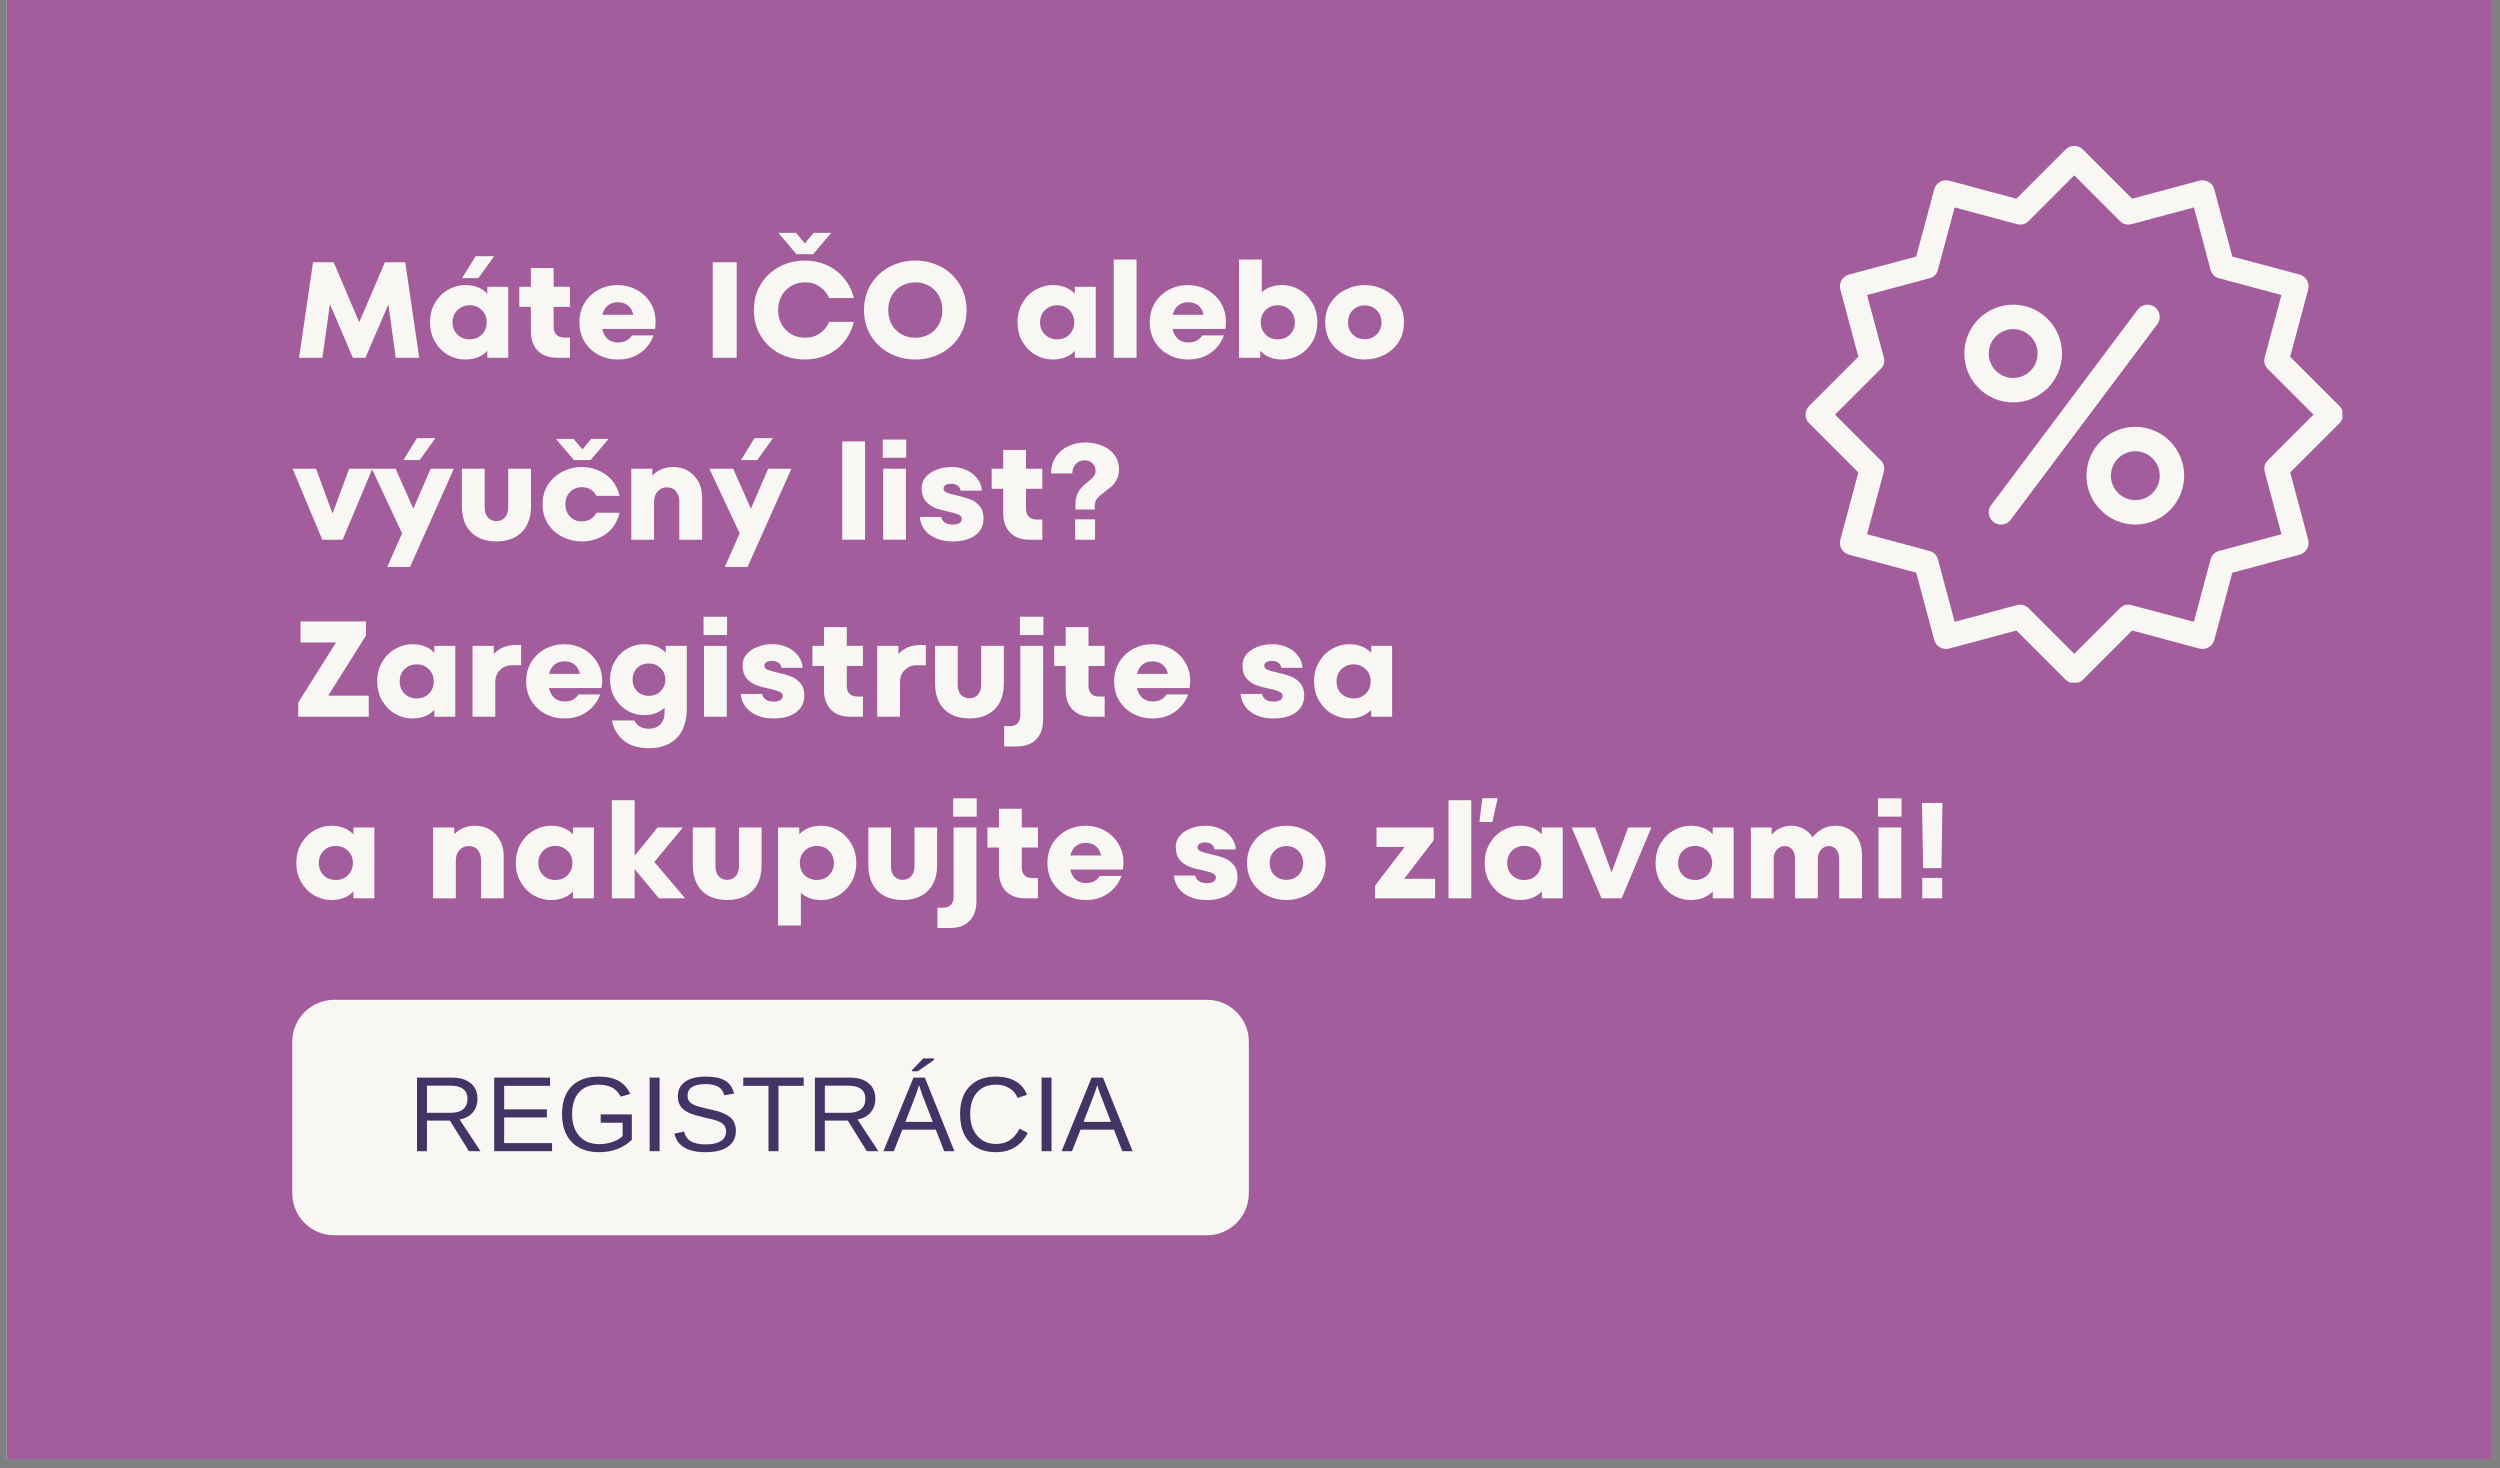 <svg xmlns="http://www.w3.org/2000/svg" xmlns:xlink="http://www.w3.org/1999/xlink" width="361" zoomAndPan="magnify" viewBox="0 0 270.75 159" height="212" preserveAspectRatio="xMidYMid meet" version="1.0"><rect x="0" y="0" width="270.75" height="159" fill="#808080" stroke="none"/><defs><g/><clipPath id="906a7e7a62"><path d="M 0.723 0 L 269.781 0 L 269.781 158.008 L 0.723 158.008 Z M 0.723 0 " clip-rule="nonzero"/></clipPath><clipPath id="c13e475165"><path d="M 31.652 108.277 L 135.27 108.277 L 135.27 133.781 L 31.652 133.781 Z M 31.652 108.277 " clip-rule="nonzero"/></clipPath><clipPath id="d5035a51e9"><path d="M 36.203 108.277 L 130.703 108.277 C 133.215 108.277 135.25 110.312 135.25 112.824 L 135.25 129.234 C 135.25 131.746 133.215 133.781 130.703 133.781 L 36.203 133.781 C 33.691 133.781 31.652 131.746 31.652 129.234 L 31.652 112.824 C 31.652 110.312 33.691 108.277 36.203 108.277 Z M 36.203 108.277 " clip-rule="nonzero"/></clipPath><clipPath id="f323f7557c"><path d="M 195.539 15.801 L 253.676 15.801 L 253.676 73.934 L 195.539 73.934 Z M 195.539 15.801 " clip-rule="nonzero"/></clipPath></defs><g clip-path="url(#906a7e7a62)"><path fill="#ffffff" d="M 0.723 0 L 269.781 0 L 269.781 158.008 L 0.723 158.008 Z M 0.723 0 " fill-opacity="1" fill-rule="nonzero"/><path fill="#a35c9c" d="M 0.723 0 L 269.781 0 L 269.781 158.008 L 0.723 158.008 Z M 0.723 0 " fill-opacity="1" fill-rule="nonzero"/></g><g clip-path="url(#c13e475165)"><g clip-path="url(#d5035a51e9)"><path fill="#f8f7f3" d="M 31.652 108.277 L 135.27 108.277 L 135.27 133.781 L 31.652 133.781 Z M 31.652 108.277 " fill-opacity="1" fill-rule="nonzero"/></g></g><g fill="#423566" fill-opacity="1"><g transform="translate(44.208, 124.673)"><g><path d="M 6.578 0 L 4.516 -3.312 L 2.031 -3.312 L 2.031 0 L 0.953 0 L 0.953 -7.969 L 4.703 -7.969 C 5.598 -7.969 6.285 -7.766 6.766 -7.359 C 7.254 -6.961 7.5 -6.406 7.5 -5.688 C 7.5 -5.094 7.328 -4.594 6.984 -4.188 C 6.641 -3.789 6.164 -3.539 5.562 -3.438 L 7.828 0 Z M 6.422 -5.672 C 6.422 -6.141 6.266 -6.492 5.953 -6.734 C 5.641 -6.973 5.188 -7.094 4.594 -7.094 L 2.031 -7.094 L 2.031 -4.156 L 4.641 -4.156 C 5.203 -4.156 5.641 -4.285 5.953 -4.547 C 6.266 -4.816 6.422 -5.191 6.422 -5.672 Z M 6.422 -5.672 "/></g></g></g><g fill="#423566" fill-opacity="1"><g transform="translate(52.568, 124.673)"><g><path d="M 0.953 0 L 0.953 -7.969 L 7 -7.969 L 7 -7.078 L 2.031 -7.078 L 2.031 -4.531 L 6.656 -4.531 L 6.656 -3.656 L 2.031 -3.656 L 2.031 -0.875 L 7.219 -0.875 L 7.219 0 Z M 0.953 0 "/></g></g></g><g fill="#423566" fill-opacity="1"><g transform="translate(60.288, 124.673)"><g><path d="M 0.578 -4.016 C 0.578 -5.305 0.922 -6.305 1.609 -7.016 C 2.305 -7.723 3.285 -8.078 4.547 -8.078 C 5.43 -8.078 6.145 -7.926 6.688 -7.625 C 7.238 -7.332 7.664 -6.859 7.969 -6.203 L 6.938 -5.906 C 6.707 -6.352 6.395 -6.68 6 -6.891 C 5.602 -7.098 5.109 -7.203 4.516 -7.203 C 3.598 -7.203 2.895 -6.922 2.406 -6.359 C 1.914 -5.805 1.672 -5.023 1.672 -4.016 C 1.672 -3.016 1.93 -2.223 2.453 -1.641 C 2.973 -1.055 3.688 -0.766 4.594 -0.766 C 5.113 -0.766 5.598 -0.844 6.047 -1 C 6.504 -1.156 6.867 -1.367 7.141 -1.641 L 7.141 -3.078 L 4.766 -3.078 L 4.766 -3.984 L 8.141 -3.984 L 8.141 -1.234 C 7.711 -0.805 7.191 -0.473 6.578 -0.234 C 5.973 -0.004 5.312 0.109 4.594 0.109 C 3.758 0.109 3.039 -0.051 2.438 -0.375 C 1.832 -0.707 1.367 -1.188 1.047 -1.812 C 0.734 -2.438 0.578 -3.172 0.578 -4.016 Z M 0.578 -4.016 "/></g></g></g><g fill="#423566" fill-opacity="1"><g transform="translate(69.292, 124.673)"><g><path d="M 1.062 0 L 1.062 -7.969 L 2.141 -7.969 L 2.141 0 Z M 1.062 0 "/></g></g></g><g fill="#423566" fill-opacity="1"><g transform="translate(72.508, 124.673)"><g><path d="M 7.188 -2.203 C 7.188 -1.461 6.898 -0.891 6.328 -0.484 C 5.754 -0.086 4.945 0.109 3.906 0.109 C 1.957 0.109 0.832 -0.562 0.531 -1.906 L 1.578 -2.125 C 1.691 -1.645 1.941 -1.289 2.328 -1.062 C 2.723 -0.844 3.258 -0.734 3.938 -0.734 C 4.633 -0.734 5.172 -0.852 5.547 -1.094 C 5.93 -1.332 6.125 -1.68 6.125 -2.141 C 6.125 -2.398 6.062 -2.609 5.938 -2.766 C 5.82 -2.93 5.656 -3.066 5.438 -3.172 C 5.227 -3.273 4.973 -3.363 4.672 -3.438 C 4.379 -3.508 4.051 -3.586 3.688 -3.672 C 3.051 -3.816 2.57 -3.957 2.25 -4.094 C 1.926 -4.227 1.672 -4.379 1.484 -4.547 C 1.297 -4.723 1.148 -4.926 1.047 -5.156 C 0.953 -5.383 0.906 -5.648 0.906 -5.953 C 0.906 -6.629 1.164 -7.148 1.688 -7.516 C 2.207 -7.891 2.953 -8.078 3.922 -8.078 C 4.828 -8.078 5.52 -7.938 6 -7.656 C 6.477 -7.383 6.812 -6.914 7 -6.25 L 5.938 -6.062 C 5.82 -6.488 5.598 -6.797 5.266 -6.984 C 4.941 -7.172 4.488 -7.266 3.906 -7.266 C 3.27 -7.266 2.785 -7.16 2.453 -6.953 C 2.117 -6.742 1.953 -6.43 1.953 -6.016 C 1.953 -5.766 2.016 -5.555 2.141 -5.391 C 2.273 -5.234 2.461 -5.098 2.703 -4.984 C 2.953 -4.879 3.441 -4.742 4.172 -4.578 C 4.422 -4.523 4.664 -4.469 4.906 -4.406 C 5.145 -4.352 5.375 -4.285 5.594 -4.203 C 5.82 -4.117 6.031 -4.02 6.219 -3.906 C 6.414 -3.801 6.586 -3.672 6.734 -3.516 C 6.879 -3.359 6.988 -3.172 7.062 -2.953 C 7.145 -2.742 7.188 -2.492 7.188 -2.203 Z M 7.188 -2.203 "/></g></g></g><g fill="#423566" fill-opacity="1"><g transform="translate(80.229, 124.673)"><g><path d="M 4.078 -7.078 L 4.078 0 L 3 0 L 3 -7.078 L 0.266 -7.078 L 0.266 -7.969 L 6.812 -7.969 L 6.812 -7.078 Z M 4.078 -7.078 "/></g></g></g><g fill="#423566" fill-opacity="1"><g transform="translate(87.3, 124.673)"><g><path d="M 6.578 0 L 4.516 -3.312 L 2.031 -3.312 L 2.031 0 L 0.953 0 L 0.953 -7.969 L 4.703 -7.969 C 5.598 -7.969 6.285 -7.766 6.766 -7.359 C 7.254 -6.961 7.5 -6.406 7.5 -5.688 C 7.5 -5.094 7.328 -4.594 6.984 -4.188 C 6.641 -3.789 6.164 -3.539 5.562 -3.438 L 7.828 0 Z M 6.422 -5.672 C 6.422 -6.141 6.266 -6.492 5.953 -6.734 C 5.641 -6.973 5.188 -7.094 4.594 -7.094 L 2.031 -7.094 L 2.031 -4.156 L 4.641 -4.156 C 5.203 -4.156 5.641 -4.285 5.953 -4.547 C 6.266 -4.816 6.422 -5.191 6.422 -5.672 Z M 6.422 -5.672 "/></g></g></g><g fill="#423566" fill-opacity="1"><g transform="translate(95.66, 124.673)"><g><path d="M 6.594 0 L 5.688 -2.328 L 2.062 -2.328 L 1.141 0 L 0.016 0 L 3.266 -7.969 L 4.5 -7.969 L 7.703 0 Z M 3.875 -7.156 L 3.828 -7 C 3.734 -6.688 3.594 -6.285 3.406 -5.797 L 2.391 -3.172 L 5.359 -3.172 L 4.344 -5.797 C 4.238 -6.055 4.133 -6.352 4.031 -6.688 Z M 3.094 -8.656 L 3.094 -8.766 L 4.328 -10.047 L 5.484 -10.047 L 5.484 -9.875 L 3.734 -8.656 Z M 3.094 -8.656 "/></g></g></g><g fill="#423566" fill-opacity="1"><g transform="translate(103.381, 124.673)"><g><path d="M 4.484 -7.203 C 3.598 -7.203 2.91 -6.914 2.422 -6.344 C 1.93 -5.781 1.688 -5.004 1.688 -4.016 C 1.688 -3.047 1.941 -2.266 2.453 -1.672 C 2.961 -1.078 3.648 -0.781 4.516 -0.781 C 5.641 -0.781 6.477 -1.332 7.031 -2.438 L 7.922 -1.984 C 7.586 -1.305 7.125 -0.785 6.531 -0.422 C 5.938 -0.066 5.25 0.109 4.469 0.109 C 3.664 0.109 2.973 -0.055 2.391 -0.391 C 1.805 -0.723 1.359 -1.195 1.047 -1.812 C 0.742 -2.438 0.594 -3.172 0.594 -4.016 C 0.594 -5.285 0.93 -6.281 1.609 -7 C 2.297 -7.719 3.25 -8.078 4.469 -8.078 C 5.312 -8.078 6.02 -7.91 6.594 -7.578 C 7.164 -7.254 7.582 -6.766 7.844 -6.109 L 6.828 -5.766 C 6.641 -6.234 6.336 -6.586 5.922 -6.828 C 5.516 -7.078 5.035 -7.203 4.484 -7.203 Z M 4.484 -7.203 "/></g></g></g><g fill="#423566" fill-opacity="1"><g transform="translate(111.74, 124.673)"><g><path d="M 1.062 0 L 1.062 -7.969 L 2.141 -7.969 L 2.141 0 Z M 1.062 0 "/></g></g></g><g fill="#423566" fill-opacity="1"><g transform="translate(114.956, 124.673)"><g><path d="M 6.594 0 L 5.688 -2.328 L 2.062 -2.328 L 1.141 0 L 0.016 0 L 3.266 -7.969 L 4.5 -7.969 L 7.703 0 Z M 3.875 -7.156 L 3.828 -7 C 3.734 -6.688 3.594 -6.285 3.406 -5.797 L 2.391 -3.172 L 5.359 -3.172 L 4.344 -5.797 C 4.238 -6.055 4.133 -6.352 4.031 -6.688 Z M 3.875 -7.156 "/></g></g></g><g clip-path="url(#f323f7557c)"><path fill="#f8f7f3" d="M 224.641 74.004 C 224.277 74.004 223.965 73.875 223.707 73.617 L 218.375 68.285 L 211.094 70.238 C 210.926 70.285 210.754 70.293 210.578 70.273 C 210.406 70.25 210.242 70.195 210.09 70.105 C 209.938 70.02 209.809 69.906 209.703 69.766 C 209.598 69.625 209.52 69.473 209.477 69.301 L 207.523 62.02 L 200.242 60.07 C 200.074 60.023 199.918 59.949 199.781 59.84 C 199.641 59.734 199.527 59.605 199.438 59.453 C 199.352 59.301 199.297 59.141 199.273 58.965 C 199.25 58.793 199.262 58.621 199.309 58.449 L 201.258 51.168 L 195.926 45.836 C 195.805 45.715 195.707 45.57 195.641 45.41 C 195.574 45.246 195.539 45.078 195.539 44.902 C 195.539 44.727 195.574 44.559 195.641 44.395 C 195.707 44.234 195.805 44.09 195.926 43.969 L 201.258 38.637 L 199.309 31.355 C 199.262 31.188 199.25 31.016 199.273 30.84 C 199.297 30.668 199.352 30.504 199.438 30.352 C 199.527 30.199 199.641 30.07 199.781 29.965 C 199.918 29.855 200.074 29.781 200.242 29.734 L 207.523 27.785 L 209.477 20.504 C 209.52 20.332 209.598 20.18 209.703 20.039 C 209.809 19.898 209.938 19.785 210.09 19.699 C 210.242 19.613 210.406 19.555 210.578 19.535 C 210.754 19.512 210.926 19.523 211.094 19.566 L 218.375 21.52 L 223.707 16.188 C 223.832 16.062 223.973 15.969 224.137 15.902 C 224.297 15.832 224.469 15.801 224.641 15.801 C 224.816 15.801 224.988 15.832 225.148 15.902 C 225.312 15.969 225.453 16.062 225.578 16.188 L 230.91 21.52 L 238.191 19.566 C 238.359 19.523 238.531 19.512 238.707 19.535 C 238.879 19.555 239.043 19.613 239.195 19.699 C 239.348 19.785 239.477 19.902 239.582 20.039 C 239.688 20.18 239.766 20.332 239.809 20.504 L 241.762 27.785 L 249.043 29.734 C 249.211 29.781 249.367 29.855 249.504 29.965 C 249.645 30.07 249.758 30.199 249.844 30.352 C 249.934 30.504 249.988 30.668 250.012 30.84 C 250.035 31.016 250.023 31.188 249.977 31.355 L 248.027 38.637 L 253.359 43.969 C 253.48 44.09 253.578 44.234 253.645 44.398 C 253.711 44.559 253.746 44.727 253.746 44.902 C 253.746 45.078 253.711 45.246 253.645 45.41 C 253.578 45.57 253.48 45.715 253.359 45.84 L 248.027 51.168 L 249.977 58.449 C 250.023 58.621 250.035 58.793 250.012 58.965 C 249.988 59.141 249.934 59.301 249.844 59.453 C 249.758 59.605 249.645 59.734 249.504 59.844 C 249.367 59.949 249.211 60.023 249.043 60.07 L 241.762 62.023 L 239.809 69.305 C 239.766 69.473 239.688 69.629 239.582 69.766 C 239.477 69.906 239.348 70.02 239.195 70.105 C 239.043 70.195 238.879 70.25 238.703 70.273 C 238.531 70.297 238.359 70.285 238.191 70.238 L 230.91 68.285 L 225.578 73.617 C 225.32 73.875 225.008 74.004 224.641 74.004 Z M 218.773 65.488 C 219.137 65.488 219.449 65.617 219.707 65.875 L 224.641 70.812 L 229.578 65.875 C 229.938 65.516 230.363 65.402 230.855 65.535 L 237.598 67.34 L 239.402 60.598 C 239.535 60.105 239.848 59.797 240.34 59.664 L 247.078 57.855 L 245.273 51.117 C 245.141 50.625 245.254 50.199 245.617 49.84 L 250.551 44.902 L 245.617 39.969 C 245.254 39.609 245.141 39.18 245.273 38.691 L 247.078 31.949 L 240.34 30.141 C 239.848 30.012 239.535 29.699 239.402 29.207 L 237.598 22.465 L 230.855 24.273 C 230.363 24.402 229.938 24.289 229.578 23.93 L 224.641 18.992 L 219.707 23.93 C 219.348 24.289 218.922 24.402 218.43 24.273 L 211.688 22.465 L 209.883 29.207 C 209.75 29.699 209.438 30.012 208.945 30.141 L 202.203 31.949 L 204.012 38.691 C 204.145 39.18 204.031 39.609 203.668 39.969 L 198.734 44.902 L 203.668 49.84 C 204.031 50.199 204.145 50.625 204.012 51.117 L 202.203 57.855 L 208.945 59.664 C 209.438 59.797 209.75 60.105 209.883 60.598 L 211.688 67.34 L 218.43 65.535 C 218.543 65.504 218.656 65.488 218.773 65.488 Z M 218.773 65.488 " fill-opacity="1" fill-rule="nonzero"/></g><path fill="#f8f7f3" d="M 218.027 43.578 C 217.68 43.578 217.336 43.547 216.996 43.477 C 216.656 43.41 216.324 43.309 216.004 43.176 C 215.684 43.043 215.379 42.883 215.09 42.688 C 214.801 42.496 214.531 42.277 214.285 42.031 C 214.039 41.785 213.82 41.516 213.629 41.227 C 213.434 40.938 213.273 40.633 213.141 40.312 C 213.008 39.992 212.906 39.66 212.84 39.32 C 212.77 38.98 212.738 38.637 212.738 38.289 C 212.738 37.941 212.77 37.598 212.84 37.258 C 212.906 36.914 213.008 36.586 213.141 36.266 C 213.273 35.941 213.434 35.637 213.629 35.348 C 213.82 35.059 214.039 34.793 214.285 34.547 C 214.531 34.301 214.801 34.082 215.09 33.891 C 215.379 33.695 215.684 33.531 216.004 33.398 C 216.324 33.266 216.656 33.168 216.996 33.098 C 217.336 33.031 217.68 32.996 218.027 32.996 C 218.375 32.996 218.719 33.031 219.059 33.098 C 219.402 33.168 219.73 33.266 220.055 33.398 C 220.375 33.531 220.68 33.695 220.969 33.891 C 221.258 34.082 221.523 34.301 221.77 34.547 C 222.016 34.793 222.234 35.059 222.426 35.348 C 222.621 35.637 222.785 35.941 222.918 36.266 C 223.051 36.586 223.148 36.914 223.219 37.258 C 223.285 37.598 223.32 37.941 223.32 38.289 C 223.32 38.637 223.285 38.98 223.215 39.32 C 223.148 39.66 223.047 39.992 222.914 40.312 C 222.781 40.633 222.617 40.938 222.426 41.227 C 222.234 41.516 222.012 41.781 221.77 42.027 C 221.523 42.273 221.254 42.492 220.965 42.688 C 220.676 42.879 220.371 43.043 220.051 43.176 C 219.73 43.309 219.402 43.41 219.059 43.477 C 218.719 43.547 218.375 43.578 218.027 43.578 Z M 218.027 35.645 C 217.676 35.645 217.34 35.711 217.016 35.844 C 216.691 35.98 216.406 36.168 216.156 36.418 C 215.91 36.664 215.719 36.953 215.582 37.277 C 215.449 37.602 215.383 37.938 215.383 38.289 C 215.383 38.641 215.449 38.977 215.582 39.301 C 215.719 39.625 215.91 39.91 216.156 40.16 C 216.406 40.406 216.691 40.598 217.016 40.734 C 217.34 40.867 217.676 40.934 218.027 40.934 C 218.379 40.934 218.715 40.867 219.039 40.734 C 219.363 40.598 219.652 40.406 219.898 40.16 C 220.148 39.91 220.34 39.625 220.473 39.301 C 220.605 38.977 220.672 38.641 220.672 38.289 C 220.672 37.938 220.605 37.602 220.473 37.277 C 220.336 36.953 220.145 36.668 219.898 36.418 C 219.648 36.172 219.363 35.98 219.039 35.844 C 218.715 35.711 218.379 35.645 218.027 35.645 Z M 218.027 35.645 " fill-opacity="1" fill-rule="nonzero"/><path fill="#f8f7f3" d="M 231.258 56.809 C 230.91 56.809 230.566 56.773 230.223 56.707 C 229.883 56.641 229.551 56.539 229.23 56.406 C 228.91 56.273 228.605 56.109 228.316 55.918 C 228.027 55.723 227.762 55.504 227.516 55.258 C 227.27 55.012 227.051 54.746 226.855 54.457 C 226.664 54.168 226.5 53.863 226.367 53.543 C 226.234 53.223 226.133 52.891 226.066 52.551 C 226 52.207 225.965 51.863 225.965 51.516 C 225.965 51.168 226 50.824 226.066 50.484 C 226.133 50.145 226.234 49.812 226.367 49.492 C 226.5 49.172 226.664 48.867 226.855 48.578 C 227.051 48.289 227.27 48.02 227.516 47.773 C 227.762 47.531 228.027 47.309 228.316 47.117 C 228.605 46.926 228.91 46.762 229.23 46.629 C 229.551 46.496 229.883 46.395 230.223 46.328 C 230.566 46.258 230.91 46.227 231.258 46.227 C 231.605 46.227 231.949 46.258 232.289 46.328 C 232.629 46.395 232.961 46.496 233.281 46.629 C 233.602 46.762 233.906 46.926 234.195 47.117 C 234.484 47.309 234.754 47.531 234.996 47.773 C 235.242 48.02 235.461 48.289 235.656 48.578 C 235.848 48.867 236.012 49.172 236.145 49.492 C 236.277 49.812 236.379 50.145 236.445 50.484 C 236.516 50.824 236.547 51.168 236.547 51.516 C 236.547 51.863 236.512 52.207 236.445 52.547 C 236.375 52.891 236.277 53.219 236.145 53.539 C 236.012 53.863 235.848 54.168 235.652 54.457 C 235.461 54.742 235.242 55.012 234.996 55.258 C 234.75 55.504 234.484 55.723 234.195 55.914 C 233.906 56.109 233.602 56.27 233.281 56.402 C 232.961 56.535 232.629 56.637 232.289 56.707 C 231.949 56.773 231.605 56.809 231.258 56.809 Z M 231.258 48.871 C 230.906 48.871 230.566 48.938 230.242 49.074 C 229.918 49.207 229.633 49.398 229.387 49.645 C 229.137 49.895 228.945 50.18 228.812 50.504 C 228.68 50.828 228.609 51.168 228.609 51.516 C 228.609 51.867 228.68 52.207 228.812 52.531 C 228.945 52.852 229.137 53.141 229.387 53.387 C 229.633 53.637 229.918 53.828 230.242 53.961 C 230.566 54.094 230.906 54.164 231.258 54.164 C 231.605 54.164 231.945 54.094 232.27 53.961 C 232.594 53.828 232.879 53.637 233.129 53.387 C 233.375 53.141 233.566 52.852 233.699 52.531 C 233.836 52.207 233.902 51.867 233.902 51.516 C 233.902 51.168 233.836 50.828 233.699 50.504 C 233.566 50.18 233.375 49.895 233.125 49.648 C 232.879 49.398 232.594 49.207 232.27 49.074 C 231.945 48.938 231.605 48.871 231.258 48.871 Z M 231.258 48.871 " fill-opacity="1" fill-rule="nonzero"/><path fill="#f8f7f3" d="M 216.703 56.809 C 216.453 56.809 216.223 56.742 216.008 56.609 C 215.797 56.477 215.633 56.301 215.523 56.078 C 215.41 55.852 215.367 55.617 215.387 55.367 C 215.41 55.117 215.496 54.891 215.648 54.691 L 231.52 33.527 C 231.625 33.387 231.754 33.273 231.906 33.184 C 232.055 33.094 232.219 33.035 232.391 33.012 C 232.566 32.988 232.738 32.996 232.906 33.039 C 233.078 33.082 233.23 33.156 233.371 33.262 C 233.512 33.367 233.629 33.496 233.715 33.648 C 233.805 33.797 233.863 33.961 233.887 34.133 C 233.914 34.309 233.902 34.48 233.859 34.648 C 233.816 34.82 233.742 34.973 233.637 35.113 L 217.762 56.277 C 217.5 56.633 217.145 56.809 216.703 56.809 Z M 216.703 56.809 " fill-opacity="1" fill-rule="nonzero"/><g fill="#f8f7f3" fill-opacity="1"><g transform="translate(31.654, 38.748)"><g><path d="M 12.234 -10.344 L 13.75 0 L 11.203 0 L 10.406 -5.781 L 7.922 0 L 6.562 0 L 4.078 -5.812 L 3.266 0 L 0.734 0 L 2.25 -10.344 L 4.484 -10.344 L 7.25 -3.844 L 10.031 -10.344 Z M 12.234 -10.344 "/></g></g></g><g fill="#f8f7f3" fill-opacity="1"><g transform="translate(46.135, 38.748)"><g><path d="M 6.641 -7.688 L 8.906 -7.688 L 8.906 0 L 6.641 0 L 6.641 -0.75 C 6.066 -0.125 5.266 0.188 4.234 0.188 C 3.598 0.188 2.988 0.023 2.406 -0.297 C 1.82 -0.629 1.348 -1.102 0.984 -1.719 C 0.617 -2.332 0.438 -3.039 0.438 -3.844 C 0.438 -4.645 0.617 -5.352 0.984 -5.969 C 1.348 -6.582 1.82 -7.051 2.406 -7.375 C 2.988 -7.707 3.598 -7.875 4.234 -7.875 C 5.254 -7.875 6.055 -7.562 6.641 -6.938 Z M 4.734 -2 C 5.266 -2 5.703 -2.172 6.047 -2.516 C 6.398 -2.867 6.578 -3.312 6.578 -3.844 C 6.578 -4.375 6.398 -4.812 6.047 -5.156 C 5.703 -5.508 5.266 -5.688 4.734 -5.688 C 4.203 -5.688 3.758 -5.508 3.406 -5.156 C 3.051 -4.812 2.875 -4.375 2.875 -3.844 C 2.875 -3.312 3.051 -2.867 3.406 -2.516 C 3.758 -2.172 4.203 -2 4.734 -2 Z M 5.672 -8.625 L 3.906 -8.625 L 5.375 -11 L 7.375 -11 Z M 5.672 -8.625 "/></g></g></g><g fill="#f8f7f3" fill-opacity="1"><g transform="translate(55.991, 38.748)"><g><path d="M 5.734 -5.516 L 3.969 -5.516 L 3.969 -3.359 C 3.969 -2.992 4.066 -2.707 4.266 -2.5 C 4.473 -2.289 4.758 -2.188 5.125 -2.188 L 5.734 -2.188 L 5.734 0 L 4.375 0 C 3.457 0 2.75 -0.254 2.25 -0.766 C 1.75 -1.273 1.5 -1.984 1.5 -2.891 L 1.5 -5.516 L 0.25 -5.516 L 0.25 -7.688 L 1.5 -7.688 L 1.5 -9.719 L 3.969 -9.719 L 3.969 -7.688 L 5.734 -7.688 Z M 5.734 -5.516 "/></g></g></g><g fill="#f8f7f3" fill-opacity="1"><g transform="translate(62.345, 38.748)"><g><path d="M 4.547 -7.875 C 5.273 -7.875 5.953 -7.707 6.578 -7.375 C 7.211 -7.039 7.719 -6.57 8.094 -5.969 C 8.469 -5.363 8.656 -4.676 8.656 -3.906 C 8.656 -3.676 8.633 -3.414 8.594 -3.125 L 2.875 -3.125 C 2.977 -2.656 3.176 -2.289 3.469 -2.031 C 3.77 -1.781 4.141 -1.656 4.578 -1.656 C 4.93 -1.656 5.227 -1.719 5.469 -1.844 C 5.719 -1.977 5.926 -2.172 6.094 -2.422 L 8.438 -2.422 C 8.156 -1.641 7.676 -1.008 7 -0.531 C 6.332 -0.051 5.516 0.188 4.547 0.188 C 3.805 0.188 3.117 0.02 2.484 -0.312 C 1.859 -0.645 1.352 -1.113 0.969 -1.719 C 0.594 -2.332 0.406 -3.039 0.406 -3.844 C 0.406 -4.645 0.594 -5.348 0.969 -5.953 C 1.352 -6.566 1.859 -7.039 2.484 -7.375 C 3.117 -7.707 3.805 -7.875 4.547 -7.875 Z M 4.547 -6.016 C 4.141 -6.016 3.789 -5.898 3.5 -5.672 C 3.207 -5.441 3.004 -5.102 2.891 -4.656 L 6.234 -4.656 C 6.16 -5.062 5.977 -5.391 5.688 -5.641 C 5.406 -5.891 5.023 -6.016 4.547 -6.016 Z M 4.547 -6.016 "/></g></g></g><g fill="#f8f7f3" fill-opacity="1"><g transform="translate(71.418, 38.748)"><g/></g></g><g fill="#f8f7f3" fill-opacity="1"><g transform="translate(75.91, 38.748)"><g><path d="M 3.875 0 L 1.281 0 L 1.281 -10.344 L 3.875 -10.344 Z M 3.875 0 "/></g></g></g><g fill="#f8f7f3" fill-opacity="1"><g transform="translate(81.052, 38.748)"><g><path d="M 6.109 0.188 C 5.117 0.188 4.203 -0.031 3.359 -0.469 C 2.516 -0.914 1.844 -1.547 1.344 -2.359 C 0.844 -3.18 0.594 -4.117 0.594 -5.172 C 0.594 -6.223 0.844 -7.156 1.344 -7.969 C 1.844 -8.789 2.516 -9.422 3.359 -9.859 C 4.203 -10.305 5.117 -10.531 6.109 -10.531 C 6.953 -10.531 7.738 -10.367 8.469 -10.047 C 9.195 -9.723 9.816 -9.254 10.328 -8.641 C 10.848 -8.023 11.211 -7.301 11.422 -6.469 L 8.734 -6.469 C 8.516 -6.988 8.176 -7.398 7.719 -7.703 C 7.258 -8.016 6.727 -8.172 6.125 -8.172 C 5.582 -8.172 5.086 -8.039 4.641 -7.781 C 4.191 -7.52 3.844 -7.16 3.594 -6.703 C 3.344 -6.254 3.219 -5.742 3.219 -5.172 C 3.219 -4.598 3.344 -4.082 3.594 -3.625 C 3.844 -3.176 4.191 -2.82 4.641 -2.562 C 5.086 -2.301 5.582 -2.172 6.125 -2.172 C 6.75 -2.172 7.285 -2.328 7.734 -2.641 C 8.191 -2.953 8.531 -3.367 8.75 -3.891 L 11.422 -3.891 C 11.211 -3.047 10.852 -2.316 10.344 -1.703 C 9.832 -1.086 9.211 -0.617 8.484 -0.297 C 7.754 0.023 6.961 0.188 6.109 0.188 Z M 7.016 -11.219 L 5.203 -11.219 L 3.25 -13.531 L 5.156 -13.531 L 6.109 -12.391 L 7.078 -13.531 L 8.969 -13.531 Z M 7.016 -11.219 "/></g></g></g><g fill="#f8f7f3" fill-opacity="1"><g transform="translate(92.977, 38.748)"><g><path d="M 6.156 0.188 C 5.156 0.188 4.227 -0.035 3.375 -0.484 C 2.52 -0.93 1.844 -1.562 1.344 -2.375 C 0.844 -3.195 0.594 -4.129 0.594 -5.172 C 0.594 -6.211 0.844 -7.141 1.344 -7.953 C 1.844 -8.773 2.52 -9.41 3.375 -9.859 C 4.227 -10.305 5.156 -10.531 6.156 -10.531 C 7.145 -10.531 8.066 -10.305 8.922 -9.859 C 9.773 -9.41 10.453 -8.773 10.953 -7.953 C 11.453 -7.141 11.703 -6.211 11.703 -5.172 C 11.703 -4.129 11.453 -3.195 10.953 -2.375 C 10.453 -1.562 9.773 -0.93 8.922 -0.484 C 8.066 -0.035 7.145 0.188 6.156 0.188 Z M 6.156 -2.172 C 6.707 -2.172 7.207 -2.297 7.656 -2.547 C 8.102 -2.805 8.453 -3.16 8.703 -3.609 C 8.953 -4.066 9.078 -4.586 9.078 -5.172 C 9.078 -5.754 8.953 -6.27 8.703 -6.719 C 8.453 -7.176 8.102 -7.531 7.656 -7.781 C 7.207 -8.039 6.707 -8.172 6.156 -8.172 C 5.602 -8.172 5.098 -8.039 4.641 -7.781 C 4.191 -7.531 3.844 -7.176 3.594 -6.719 C 3.344 -6.27 3.219 -5.754 3.219 -5.172 C 3.219 -4.586 3.344 -4.066 3.594 -3.609 C 3.844 -3.16 4.191 -2.805 4.641 -2.547 C 5.098 -2.297 5.602 -2.172 6.156 -2.172 Z M 6.156 -2.172 "/></g></g></g><g fill="#f8f7f3" fill-opacity="1"><g transform="translate(105.271, 38.748)"><g/></g></g><g fill="#f8f7f3" fill-opacity="1"><g transform="translate(109.763, 38.748)"><g><path d="M 6.641 -7.688 L 8.906 -7.688 L 8.906 0 L 6.641 0 L 6.641 -0.75 C 6.066 -0.125 5.266 0.188 4.234 0.188 C 3.598 0.188 2.988 0.023 2.406 -0.297 C 1.82 -0.629 1.348 -1.102 0.984 -1.719 C 0.617 -2.332 0.438 -3.039 0.438 -3.844 C 0.438 -4.645 0.617 -5.352 0.984 -5.969 C 1.348 -6.582 1.82 -7.051 2.406 -7.375 C 2.988 -7.707 3.598 -7.875 4.234 -7.875 C 5.254 -7.875 6.055 -7.562 6.641 -6.938 Z M 4.734 -2 C 5.266 -2 5.703 -2.172 6.047 -2.516 C 6.398 -2.867 6.578 -3.312 6.578 -3.844 C 6.578 -4.375 6.398 -4.812 6.047 -5.156 C 5.703 -5.508 5.266 -5.688 4.734 -5.688 C 4.203 -5.688 3.758 -5.508 3.406 -5.156 C 3.051 -4.812 2.875 -4.375 2.875 -3.844 C 2.875 -3.312 3.051 -2.867 3.406 -2.516 C 3.758 -2.172 4.203 -2 4.734 -2 Z M 4.734 -2 "/></g></g></g><g fill="#f8f7f3" fill-opacity="1"><g transform="translate(119.619, 38.748)"><g><path d="M 3.469 0 L 1 0 L 1 -10.641 L 3.469 -10.641 Z M 3.469 0 "/></g></g></g><g fill="#f8f7f3" fill-opacity="1"><g transform="translate(124.111, 38.748)"><g><path d="M 4.547 -7.875 C 5.273 -7.875 5.953 -7.707 6.578 -7.375 C 7.211 -7.039 7.719 -6.57 8.094 -5.969 C 8.469 -5.363 8.656 -4.676 8.656 -3.906 C 8.656 -3.676 8.633 -3.414 8.594 -3.125 L 2.875 -3.125 C 2.977 -2.656 3.176 -2.289 3.469 -2.031 C 3.77 -1.781 4.141 -1.656 4.578 -1.656 C 4.93 -1.656 5.227 -1.719 5.469 -1.844 C 5.719 -1.977 5.926 -2.172 6.094 -2.422 L 8.438 -2.422 C 8.156 -1.641 7.676 -1.008 7 -0.531 C 6.332 -0.051 5.516 0.188 4.547 0.188 C 3.805 0.188 3.117 0.02 2.484 -0.312 C 1.859 -0.645 1.352 -1.113 0.969 -1.719 C 0.594 -2.332 0.406 -3.039 0.406 -3.844 C 0.406 -4.645 0.594 -5.348 0.969 -5.953 C 1.352 -6.566 1.859 -7.039 2.484 -7.375 C 3.117 -7.707 3.805 -7.875 4.547 -7.875 Z M 4.547 -6.016 C 4.141 -6.016 3.789 -5.898 3.5 -5.672 C 3.207 -5.441 3.004 -5.102 2.891 -4.656 L 6.234 -4.656 C 6.16 -5.062 5.977 -5.391 5.688 -5.641 C 5.406 -5.891 5.023 -6.016 4.547 -6.016 Z M 4.547 -6.016 "/></g></g></g><g fill="#f8f7f3" fill-opacity="1"><g transform="translate(133.184, 38.748)"><g><path d="M 5.703 -7.875 C 6.336 -7.875 6.941 -7.707 7.516 -7.375 C 8.098 -7.039 8.57 -6.566 8.938 -5.953 C 9.301 -5.348 9.484 -4.645 9.484 -3.844 C 9.484 -3.039 9.301 -2.332 8.938 -1.719 C 8.57 -1.102 8.098 -0.629 7.516 -0.297 C 6.941 0.023 6.336 0.188 5.703 0.188 C 4.672 0.188 3.867 -0.125 3.297 -0.75 L 3.297 0 L 1 0 L 1 -10.641 L 3.469 -10.641 L 3.469 -7.094 C 4.02 -7.613 4.766 -7.875 5.703 -7.875 Z M 5.203 -2 C 5.734 -2 6.172 -2.172 6.516 -2.516 C 6.867 -2.867 7.047 -3.312 7.047 -3.844 C 7.047 -4.375 6.867 -4.812 6.516 -5.156 C 6.172 -5.508 5.734 -5.688 5.203 -5.688 C 4.672 -5.688 4.227 -5.508 3.875 -5.156 C 3.531 -4.812 3.359 -4.375 3.359 -3.844 C 3.359 -3.312 3.531 -2.867 3.875 -2.516 C 4.227 -2.172 4.672 -2 5.203 -2 Z M 5.203 -2 "/></g></g></g><g fill="#f8f7f3" fill-opacity="1"><g transform="translate(143.114, 38.748)"><g><path d="M 4.688 0.188 C 3.945 0.188 3.25 0.023 2.594 -0.297 C 1.938 -0.617 1.406 -1.082 1 -1.688 C 0.602 -2.301 0.406 -3.02 0.406 -3.844 C 0.406 -4.656 0.602 -5.363 1 -5.969 C 1.406 -6.582 1.938 -7.051 2.594 -7.375 C 3.25 -7.707 3.945 -7.875 4.688 -7.875 C 5.426 -7.875 6.117 -7.707 6.766 -7.375 C 7.422 -7.051 7.945 -6.582 8.344 -5.969 C 8.738 -5.363 8.938 -4.656 8.938 -3.844 C 8.938 -3.02 8.738 -2.301 8.344 -1.688 C 7.945 -1.082 7.422 -0.617 6.766 -0.297 C 6.117 0.023 5.426 0.188 4.688 0.188 Z M 4.688 -2.016 C 5.219 -2.016 5.648 -2.188 5.984 -2.531 C 6.328 -2.875 6.5 -3.312 6.5 -3.844 C 6.5 -4.363 6.328 -4.797 5.984 -5.141 C 5.648 -5.492 5.219 -5.672 4.688 -5.672 C 4.156 -5.672 3.719 -5.492 3.375 -5.141 C 3.039 -4.797 2.875 -4.363 2.875 -3.844 C 2.875 -3.312 3.039 -2.875 3.375 -2.531 C 3.719 -2.188 4.156 -2.016 4.688 -2.016 Z M 4.688 -2.016 "/></g></g></g><g fill="#f8f7f3" fill-opacity="1"><g transform="translate(152.482, 38.748)"><g/></g></g><g fill="#f8f7f3" fill-opacity="1"><g transform="translate(31.654, 58.45)"><g><path d="M 4.359 -2.828 L 6.156 -7.688 L 8.672 -7.688 L 5.453 0 L 3.25 0 L 0.031 -7.688 L 2.578 -7.688 Z M 4.359 -2.828 "/></g></g></g><g fill="#f8f7f3" fill-opacity="1"><g transform="translate(40.343, 58.45)"><g><path d="M 4.422 -3.359 L 6.297 -7.688 L 8.812 -7.688 L 4.062 2.953 L 1.594 2.953 L 3.203 -0.688 L -0.078 -7.688 L 2.5 -7.688 Z M 5.109 -8.625 L 3.344 -8.625 L 4.812 -11 L 6.812 -11 Z M 5.109 -8.625 "/></g></g></g><g fill="#f8f7f3" fill-opacity="1"><g transform="translate(49.164, 58.45)"><g><path d="M 4.594 0.188 C 3.82 0.188 3.156 0.035 2.594 -0.266 C 2.031 -0.578 1.598 -1.016 1.297 -1.578 C 1.004 -2.148 0.859 -2.812 0.859 -3.562 L 0.859 -7.688 L 3.328 -7.688 L 3.328 -3.484 C 3.328 -3.023 3.441 -2.664 3.672 -2.406 C 3.898 -2.145 4.207 -2.016 4.594 -2.016 C 4.977 -2.016 5.285 -2.145 5.516 -2.406 C 5.754 -2.664 5.875 -3.023 5.875 -3.484 L 5.875 -7.688 L 8.344 -7.688 L 8.344 -3.562 C 8.344 -2.812 8.191 -2.148 7.891 -1.578 C 7.598 -1.016 7.164 -0.578 6.594 -0.266 C 6.031 0.035 5.363 0.188 4.594 0.188 Z M 4.594 0.188 "/></g></g></g><g fill="#f8f7f3" fill-opacity="1"><g transform="translate(58.355, 58.45)"><g><path d="M 4.656 0.188 C 3.926 0.188 3.234 0.023 2.578 -0.297 C 1.93 -0.617 1.406 -1.082 1 -1.688 C 0.602 -2.301 0.406 -3.02 0.406 -3.844 C 0.406 -4.656 0.602 -5.363 1 -5.969 C 1.406 -6.582 1.93 -7.051 2.578 -7.375 C 3.234 -7.707 3.926 -7.875 4.656 -7.875 C 5.281 -7.875 5.867 -7.754 6.422 -7.516 C 6.984 -7.285 7.473 -6.938 7.891 -6.469 C 8.305 -6 8.594 -5.426 8.75 -4.75 L 6.25 -4.75 C 5.906 -5.375 5.375 -5.688 4.656 -5.688 C 4.133 -5.688 3.707 -5.508 3.375 -5.156 C 3.039 -4.812 2.875 -4.375 2.875 -3.844 C 2.875 -3.312 3.039 -2.867 3.375 -2.516 C 3.707 -2.16 4.133 -1.984 4.656 -1.984 C 5.363 -1.984 5.895 -2.297 6.25 -2.922 L 8.75 -2.922 C 8.594 -2.242 8.305 -1.672 7.891 -1.203 C 7.484 -0.734 7 -0.383 6.438 -0.156 C 5.875 0.07 5.281 0.188 4.656 0.188 Z M 5.609 -8.625 L 3.797 -8.625 L 1.844 -10.922 L 3.75 -10.922 L 4.719 -9.781 L 5.672 -10.922 L 7.562 -10.922 Z M 5.609 -8.625 "/></g></g></g><g fill="#f8f7f3" fill-opacity="1"><g transform="translate(67.428, 58.45)"><g><path d="M 5.5 -7.875 C 6.102 -7.875 6.633 -7.734 7.094 -7.453 C 7.562 -7.172 7.93 -6.785 8.203 -6.297 C 8.473 -5.805 8.609 -5.242 8.609 -4.609 L 8.609 0 L 6.141 0 L 6.141 -4.094 C 6.141 -4.57 6.02 -4.953 5.781 -5.234 C 5.551 -5.523 5.223 -5.672 4.797 -5.672 C 4.391 -5.672 4.055 -5.523 3.797 -5.234 C 3.535 -4.941 3.406 -4.562 3.406 -4.094 L 3.406 0 L 0.938 0 L 0.938 -7.688 L 3.219 -7.688 L 3.219 -6.953 C 3.832 -7.566 4.594 -7.875 5.5 -7.875 Z M 5.5 -7.875 "/></g></g></g><g fill="#f8f7f3" fill-opacity="1"><g transform="translate(76.9, 58.45)"><g><path d="M 4.422 -3.359 L 6.297 -7.688 L 8.812 -7.688 L 4.062 2.953 L 1.594 2.953 L 3.203 -0.688 L -0.078 -7.688 L 2.5 -7.688 Z M 5.109 -8.625 L 3.344 -8.625 L 4.812 -11 L 6.812 -11 Z M 5.109 -8.625 "/></g></g></g><g fill="#f8f7f3" fill-opacity="1"><g transform="translate(85.721, 58.45)"><g/></g></g><g fill="#f8f7f3" fill-opacity="1"><g transform="translate(90.214, 58.45)"><g><path d="M 3.469 0 L 1 0 L 1 -10.641 L 3.469 -10.641 Z M 3.469 0 "/></g></g></g><g fill="#f8f7f3" fill-opacity="1"><g transform="translate(94.706, 58.45)"><g><path d="M 3.406 0 L 0.938 0 L 0.938 -7.688 L 3.406 -7.688 Z M 3.438 -8.875 L 0.891 -8.875 L 0.891 -10.844 L 3.438 -10.844 Z M 3.438 -8.875 "/></g></g></g><g fill="#f8f7f3" fill-opacity="1"><g transform="translate(99.05, 58.45)"><g><path d="M 4.141 0.188 C 3.441 0.188 2.828 0.07 2.297 -0.156 C 1.773 -0.383 1.363 -0.703 1.062 -1.109 C 0.77 -1.516 0.602 -1.969 0.562 -2.469 L 2.891 -2.469 C 2.922 -2.227 3.039 -2.031 3.25 -1.875 C 3.469 -1.719 3.758 -1.641 4.125 -1.641 C 4.438 -1.641 4.676 -1.691 4.844 -1.797 C 5.02 -1.898 5.109 -2.055 5.109 -2.266 C 5.109 -2.473 4.992 -2.625 4.766 -2.719 C 4.535 -2.82 4.176 -2.926 3.688 -3.031 C 3.094 -3.156 2.598 -3.297 2.203 -3.453 C 1.816 -3.609 1.477 -3.852 1.188 -4.188 C 0.906 -4.531 0.766 -5 0.766 -5.594 C 0.766 -6.02 0.898 -6.406 1.172 -6.75 C 1.453 -7.094 1.836 -7.363 2.328 -7.562 C 2.828 -7.77 3.383 -7.875 4 -7.875 C 4.57 -7.875 5.102 -7.766 5.594 -7.547 C 6.082 -7.336 6.477 -7.035 6.781 -6.641 C 7.094 -6.242 7.258 -5.801 7.281 -5.312 L 4.984 -5.312 C 4.961 -5.531 4.859 -5.707 4.672 -5.844 C 4.492 -5.988 4.258 -6.062 3.969 -6.062 C 3.695 -6.062 3.488 -6.016 3.344 -5.922 C 3.207 -5.836 3.141 -5.711 3.141 -5.547 C 3.141 -5.348 3.25 -5.203 3.469 -5.109 C 3.688 -5.016 4.047 -4.91 4.547 -4.797 C 5.141 -4.66 5.629 -4.52 6.016 -4.375 C 6.41 -4.227 6.75 -3.988 7.031 -3.656 C 7.32 -3.32 7.469 -2.875 7.469 -2.312 C 7.469 -1.531 7.164 -0.914 6.562 -0.469 C 5.957 -0.031 5.148 0.188 4.141 0.188 Z M 4.141 0.188 "/></g></g></g><g fill="#f8f7f3" fill-opacity="1"><g transform="translate(107.147, 58.45)"><g><path d="M 5.734 -5.516 L 3.969 -5.516 L 3.969 -3.359 C 3.969 -2.992 4.066 -2.707 4.266 -2.5 C 4.473 -2.289 4.758 -2.188 5.125 -2.188 L 5.734 -2.188 L 5.734 0 L 4.375 0 C 3.457 0 2.75 -0.254 2.25 -0.766 C 1.75 -1.273 1.5 -1.984 1.5 -2.891 L 1.5 -5.516 L 0.25 -5.516 L 0.25 -7.688 L 1.5 -7.688 L 1.5 -9.719 L 3.969 -9.719 L 3.969 -7.688 L 5.734 -7.688 Z M 5.734 -5.516 "/></g></g></g><g fill="#f8f7f3" fill-opacity="1"><g transform="translate(113.501, 58.45)"><g><path d="M 2.969 -3.781 C 2.969 -4.219 3.031 -4.586 3.156 -4.891 C 3.289 -5.203 3.441 -5.445 3.609 -5.625 C 3.785 -5.812 4.016 -6.02 4.297 -6.25 C 4.586 -6.477 4.801 -6.676 4.938 -6.844 C 5.07 -7.008 5.141 -7.223 5.141 -7.484 C 5.141 -7.805 5.031 -8.07 4.812 -8.281 C 4.602 -8.488 4.328 -8.594 3.984 -8.594 C 3.566 -8.594 3.238 -8.457 3 -8.188 C 2.758 -7.914 2.633 -7.578 2.625 -7.172 L 0.328 -7.172 C 0.336 -7.91 0.52 -8.531 0.875 -9.031 C 1.227 -9.539 1.688 -9.914 2.25 -10.156 C 2.812 -10.406 3.414 -10.531 4.062 -10.531 C 4.75 -10.531 5.367 -10.406 5.922 -10.156 C 6.473 -9.914 6.906 -9.578 7.219 -9.141 C 7.531 -8.711 7.688 -8.219 7.688 -7.656 C 7.688 -7.227 7.613 -6.867 7.469 -6.578 C 7.332 -6.285 7.164 -6.047 6.969 -5.859 C 6.781 -5.672 6.523 -5.461 6.203 -5.234 C 5.805 -4.941 5.516 -4.688 5.328 -4.469 C 5.148 -4.258 5.062 -3.977 5.062 -3.625 L 5.062 -3.266 L 2.969 -3.266 Z M 5.094 0 L 2.938 0 L 2.938 -2.203 L 5.094 -2.203 Z M 5.094 0 "/></g></g></g><g fill="#f8f7f3" fill-opacity="1"><g transform="translate(31.654, 77.623)"><g><path d="M 7.984 -8.797 L 3.891 -2.281 L 8.281 -2.281 L 8.281 0 L 0.641 0 L 0.641 -1.531 L 4.734 -8.047 L 0.891 -8.047 L 0.891 -10.328 L 7.984 -10.328 Z M 7.984 -8.797 "/></g></g></g><g fill="#f8f7f3" fill-opacity="1"><g transform="translate(40.414, 77.623)"><g><path d="M 6.625 -7.672 L 8.891 -7.672 L 8.891 0 L 6.625 0 L 6.625 -0.75 C 6.051 -0.125 5.25 0.188 4.219 0.188 C 3.594 0.188 2.988 0.023 2.406 -0.297 C 1.82 -0.629 1.348 -1.102 0.984 -1.719 C 0.617 -2.332 0.438 -3.035 0.438 -3.828 C 0.438 -4.629 0.617 -5.336 0.984 -5.953 C 1.348 -6.566 1.82 -7.035 2.406 -7.359 C 2.988 -7.691 3.594 -7.859 4.219 -7.859 C 5.238 -7.859 6.039 -7.547 6.625 -6.922 Z M 4.719 -1.984 C 5.25 -1.984 5.688 -2.156 6.031 -2.5 C 6.383 -2.852 6.562 -3.297 6.562 -3.828 C 6.562 -4.359 6.383 -4.797 6.031 -5.141 C 5.688 -5.492 5.25 -5.672 4.719 -5.672 C 4.188 -5.672 3.742 -5.492 3.391 -5.141 C 3.047 -4.797 2.875 -4.359 2.875 -3.828 C 2.875 -3.297 3.047 -2.852 3.391 -2.5 C 3.742 -2.156 4.188 -1.984 4.719 -1.984 Z M 4.719 -1.984 "/></g></g></g><g fill="#f8f7f3" fill-opacity="1"><g transform="translate(50.251, 77.623)"><g><path d="M 6.188 -7.766 L 6.188 -5.578 L 5.188 -5.578 C 4.688 -5.578 4.258 -5.406 3.906 -5.062 C 3.562 -4.727 3.391 -4.297 3.391 -3.766 L 3.391 0 L 0.922 0 L 0.922 -7.672 L 3.219 -7.672 L 3.219 -6.781 C 3.801 -7.438 4.586 -7.766 5.578 -7.766 Z M 6.188 -7.766 "/></g></g></g><g fill="#f8f7f3" fill-opacity="1"><g transform="translate(56.577, 77.623)"><g><path d="M 4.547 -7.859 C 5.273 -7.859 5.945 -7.691 6.562 -7.359 C 7.188 -7.023 7.688 -6.555 8.062 -5.953 C 8.445 -5.348 8.641 -4.66 8.641 -3.891 C 8.641 -3.672 8.613 -3.41 8.562 -3.109 L 2.875 -3.109 C 2.977 -2.648 3.176 -2.289 3.469 -2.031 C 3.758 -1.781 4.129 -1.656 4.578 -1.656 C 4.93 -1.656 5.227 -1.719 5.469 -1.844 C 5.707 -1.969 5.91 -2.16 6.078 -2.422 L 8.422 -2.422 C 8.141 -1.641 7.66 -1.008 6.984 -0.531 C 6.316 -0.051 5.504 0.188 4.547 0.188 C 3.805 0.188 3.117 0.02 2.484 -0.312 C 1.859 -0.645 1.352 -1.113 0.969 -1.719 C 0.594 -2.332 0.406 -3.035 0.406 -3.828 C 0.406 -4.629 0.594 -5.332 0.969 -5.938 C 1.352 -6.551 1.859 -7.023 2.484 -7.359 C 3.117 -7.691 3.805 -7.859 4.547 -7.859 Z M 4.547 -6 C 4.129 -6 3.773 -5.883 3.484 -5.656 C 3.191 -5.426 2.992 -5.086 2.891 -4.641 L 6.219 -4.641 C 6.145 -5.047 5.961 -5.375 5.672 -5.625 C 5.391 -5.875 5.016 -6 4.547 -6 Z M 4.547 -6 "/></g></g></g><g fill="#f8f7f3" fill-opacity="1"><g transform="translate(65.632, 77.623)"><g><path d="M 6.469 -7.672 L 8.75 -7.672 L 8.75 -0.797 C 8.75 -0.016 8.609 0.688 8.328 1.312 C 8.047 1.945 7.598 2.453 6.984 2.828 C 6.367 3.211 5.586 3.406 4.641 3.406 C 3.484 3.406 2.566 3.125 1.891 2.562 C 1.223 2 0.805 1.281 0.641 0.406 L 3.062 0.406 C 3.383 1 3.898 1.297 4.609 1.297 C 5.172 1.297 5.598 1.133 5.891 0.812 C 6.191 0.488 6.344 0.07 6.344 -0.438 L 6.344 -0.984 C 6.094 -0.742 5.781 -0.547 5.406 -0.391 C 5.031 -0.242 4.598 -0.172 4.109 -0.172 C 3.504 -0.172 2.914 -0.328 2.344 -0.641 C 1.781 -0.961 1.32 -1.414 0.969 -2 C 0.613 -2.582 0.438 -3.258 0.438 -4.031 C 0.438 -4.789 0.613 -5.461 0.969 -6.047 C 1.32 -6.641 1.781 -7.086 2.344 -7.391 C 2.906 -7.703 3.488 -7.859 4.094 -7.859 C 5.094 -7.859 5.883 -7.551 6.469 -6.938 Z M 4.641 -2.266 C 5.148 -2.266 5.57 -2.43 5.906 -2.766 C 6.25 -3.109 6.422 -3.531 6.422 -4.031 C 6.422 -4.52 6.25 -4.93 5.906 -5.266 C 5.57 -5.598 5.148 -5.766 4.641 -5.766 C 4.117 -5.766 3.691 -5.598 3.359 -5.266 C 3.035 -4.93 2.875 -4.52 2.875 -4.031 C 2.875 -3.531 3.035 -3.109 3.359 -2.766 C 3.691 -2.43 4.117 -2.266 4.641 -2.266 Z M 4.641 -2.266 "/></g></g></g><g fill="#f8f7f3" fill-opacity="1"><g transform="translate(75.321, 77.623)"><g><path d="M 3.391 0 L 0.922 0 L 0.922 -7.672 L 3.391 -7.672 Z M 3.422 -8.844 L 0.875 -8.844 L 0.875 -10.828 L 3.422 -10.828 Z M 3.422 -8.844 "/></g></g></g><g fill="#f8f7f3" fill-opacity="1"><g transform="translate(79.657, 77.623)"><g><path d="M 4.125 0.188 C 3.426 0.188 2.816 0.07 2.297 -0.156 C 1.773 -0.383 1.363 -0.703 1.062 -1.109 C 0.77 -1.516 0.602 -1.969 0.562 -2.469 L 2.891 -2.469 C 2.922 -2.227 3.039 -2.031 3.25 -1.875 C 3.457 -1.719 3.742 -1.641 4.109 -1.641 C 4.43 -1.641 4.676 -1.691 4.844 -1.797 C 5.02 -1.898 5.109 -2.051 5.109 -2.25 C 5.109 -2.457 4.988 -2.613 4.75 -2.719 C 4.52 -2.82 4.16 -2.926 3.672 -3.031 C 3.078 -3.156 2.586 -3.289 2.203 -3.438 C 1.816 -3.594 1.477 -3.836 1.188 -4.172 C 0.906 -4.516 0.766 -4.984 0.766 -5.578 C 0.766 -6.004 0.898 -6.391 1.172 -6.734 C 1.453 -7.078 1.836 -7.348 2.328 -7.547 C 2.816 -7.754 3.375 -7.859 4 -7.859 C 4.57 -7.859 5.098 -7.75 5.578 -7.531 C 6.066 -7.32 6.461 -7.02 6.766 -6.625 C 7.078 -6.227 7.242 -5.785 7.266 -5.297 L 4.969 -5.297 C 4.945 -5.523 4.844 -5.707 4.656 -5.844 C 4.477 -5.977 4.242 -6.047 3.953 -6.047 C 3.691 -6.047 3.488 -6 3.344 -5.906 C 3.195 -5.82 3.125 -5.695 3.125 -5.531 C 3.125 -5.332 3.234 -5.188 3.453 -5.094 C 3.68 -5 4.047 -4.895 4.547 -4.781 C 5.129 -4.656 5.613 -4.516 6 -4.359 C 6.395 -4.211 6.734 -3.973 7.016 -3.641 C 7.305 -3.316 7.453 -2.867 7.453 -2.297 C 7.453 -1.523 7.148 -0.914 6.547 -0.469 C 5.953 -0.031 5.145 0.188 4.125 0.188 Z M 4.125 0.188 "/></g></g></g><g fill="#f8f7f3" fill-opacity="1"><g transform="translate(87.738, 77.623)"><g><path d="M 5.719 -5.5 L 3.969 -5.5 L 3.969 -3.344 C 3.969 -2.977 4.066 -2.691 4.266 -2.484 C 4.473 -2.285 4.758 -2.188 5.125 -2.188 L 5.719 -2.188 L 5.719 0 L 4.359 0 C 3.453 0 2.75 -0.254 2.25 -0.766 C 1.75 -1.273 1.5 -1.984 1.5 -2.891 L 1.5 -5.5 L 0.25 -5.5 L 0.25 -7.672 L 1.5 -7.672 L 1.5 -9.703 L 3.969 -9.703 L 3.969 -7.672 L 5.719 -7.672 Z M 5.719 -5.5 "/></g></g></g><g fill="#f8f7f3" fill-opacity="1"><g transform="translate(94.08, 77.623)"><g><path d="M 6.188 -7.766 L 6.188 -5.578 L 5.188 -5.578 C 4.688 -5.578 4.258 -5.406 3.906 -5.062 C 3.562 -4.727 3.391 -4.297 3.391 -3.766 L 3.391 0 L 0.922 0 L 0.922 -7.672 L 3.219 -7.672 L 3.219 -6.781 C 3.801 -7.438 4.586 -7.766 5.578 -7.766 Z M 6.188 -7.766 "/></g></g></g><g fill="#f8f7f3" fill-opacity="1"><g transform="translate(100.406, 77.623)"><g><path d="M 4.594 0.188 C 3.82 0.188 3.148 0.035 2.578 -0.266 C 2.016 -0.578 1.586 -1.016 1.297 -1.578 C 1.004 -2.148 0.859 -2.812 0.859 -3.562 L 0.859 -7.672 L 3.312 -7.672 L 3.312 -3.484 C 3.312 -3.016 3.426 -2.648 3.656 -2.391 C 3.895 -2.129 4.207 -2 4.594 -2 C 4.969 -2 5.27 -2.129 5.5 -2.391 C 5.738 -2.648 5.859 -3.016 5.859 -3.484 L 5.859 -7.672 L 8.312 -7.672 L 8.312 -3.562 C 8.312 -2.812 8.164 -2.148 7.875 -1.578 C 7.582 -1.016 7.148 -0.578 6.578 -0.266 C 6.016 0.035 5.352 0.188 4.594 0.188 Z M 4.594 0.188 "/></g></g></g><g fill="#f8f7f3" fill-opacity="1"><g transform="translate(109.579, 77.623)"><g><path d="M -0.828 3.219 L -0.828 1.016 L -0.203 1.016 C 0.16 1.016 0.438 0.91 0.625 0.703 C 0.82 0.504 0.922 0.227 0.922 -0.125 L 0.922 -7.672 L 3.391 -7.672 L 3.391 0.328 C 3.391 1.234 3.141 1.941 2.641 2.453 C 2.148 2.961 1.445 3.219 0.531 3.219 Z M 3.422 -8.844 L 0.875 -8.844 L 0.875 -10.828 L 3.422 -10.828 Z M 3.422 -8.844 "/></g></g></g><g fill="#f8f7f3" fill-opacity="1"><g transform="translate(113.915, 77.623)"><g><path d="M 5.719 -5.5 L 3.969 -5.5 L 3.969 -3.344 C 3.969 -2.977 4.066 -2.691 4.266 -2.484 C 4.473 -2.285 4.758 -2.188 5.125 -2.188 L 5.719 -2.188 L 5.719 0 L 4.359 0 C 3.453 0 2.75 -0.254 2.25 -0.766 C 1.75 -1.273 1.5 -1.984 1.5 -2.891 L 1.5 -5.5 L 0.25 -5.5 L 0.25 -7.672 L 1.5 -7.672 L 1.5 -9.703 L 3.969 -9.703 L 3.969 -7.672 L 5.719 -7.672 Z M 5.719 -5.5 "/></g></g></g><g fill="#f8f7f3" fill-opacity="1"><g transform="translate(120.256, 77.623)"><g><path d="M 4.547 -7.859 C 5.273 -7.859 5.945 -7.691 6.562 -7.359 C 7.188 -7.023 7.688 -6.555 8.062 -5.953 C 8.445 -5.348 8.641 -4.66 8.641 -3.891 C 8.641 -3.672 8.613 -3.41 8.562 -3.109 L 2.875 -3.109 C 2.977 -2.648 3.176 -2.289 3.469 -2.031 C 3.758 -1.781 4.129 -1.656 4.578 -1.656 C 4.93 -1.656 5.227 -1.719 5.469 -1.844 C 5.707 -1.969 5.91 -2.16 6.078 -2.422 L 8.422 -2.422 C 8.141 -1.641 7.66 -1.008 6.984 -0.531 C 6.316 -0.051 5.504 0.188 4.547 0.188 C 3.805 0.188 3.117 0.02 2.484 -0.312 C 1.859 -0.645 1.352 -1.113 0.969 -1.719 C 0.594 -2.332 0.406 -3.035 0.406 -3.828 C 0.406 -4.629 0.594 -5.332 0.969 -5.938 C 1.352 -6.551 1.859 -7.023 2.484 -7.359 C 3.117 -7.691 3.805 -7.859 4.547 -7.859 Z M 4.547 -6 C 4.129 -6 3.773 -5.883 3.484 -5.656 C 3.191 -5.426 2.992 -5.086 2.891 -4.641 L 6.219 -4.641 C 6.145 -5.047 5.961 -5.375 5.672 -5.625 C 5.391 -5.875 5.016 -6 4.547 -6 Z M 4.547 -6 "/></g></g></g><g fill="#f8f7f3" fill-opacity="1"><g transform="translate(129.311, 77.623)"><g/></g></g><g fill="#f8f7f3" fill-opacity="1"><g transform="translate(133.795, 77.623)"><g><path d="M 4.125 0.188 C 3.426 0.188 2.816 0.07 2.297 -0.156 C 1.773 -0.383 1.363 -0.703 1.062 -1.109 C 0.77 -1.516 0.602 -1.969 0.562 -2.469 L 2.891 -2.469 C 2.922 -2.227 3.039 -2.031 3.25 -1.875 C 3.457 -1.719 3.742 -1.641 4.109 -1.641 C 4.43 -1.641 4.676 -1.691 4.844 -1.797 C 5.02 -1.898 5.109 -2.051 5.109 -2.25 C 5.109 -2.457 4.988 -2.613 4.75 -2.719 C 4.52 -2.82 4.16 -2.926 3.672 -3.031 C 3.078 -3.156 2.586 -3.289 2.203 -3.438 C 1.816 -3.594 1.477 -3.836 1.188 -4.172 C 0.906 -4.516 0.766 -4.984 0.766 -5.578 C 0.766 -6.004 0.898 -6.391 1.172 -6.734 C 1.453 -7.078 1.836 -7.348 2.328 -7.547 C 2.816 -7.754 3.375 -7.859 4 -7.859 C 4.57 -7.859 5.098 -7.75 5.578 -7.531 C 6.066 -7.32 6.461 -7.02 6.766 -6.625 C 7.078 -6.227 7.242 -5.785 7.266 -5.297 L 4.969 -5.297 C 4.945 -5.523 4.844 -5.707 4.656 -5.844 C 4.477 -5.977 4.242 -6.047 3.953 -6.047 C 3.691 -6.047 3.488 -6 3.344 -5.906 C 3.195 -5.82 3.125 -5.695 3.125 -5.531 C 3.125 -5.332 3.234 -5.188 3.453 -5.094 C 3.68 -5 4.047 -4.895 4.547 -4.781 C 5.129 -4.656 5.613 -4.516 6 -4.359 C 6.395 -4.211 6.734 -3.973 7.016 -3.641 C 7.305 -3.316 7.453 -2.867 7.453 -2.297 C 7.453 -1.523 7.148 -0.914 6.547 -0.469 C 5.953 -0.031 5.145 0.188 4.125 0.188 Z M 4.125 0.188 "/></g></g></g><g fill="#f8f7f3" fill-opacity="1"><g transform="translate(141.876, 77.623)"><g><path d="M 6.625 -7.672 L 8.891 -7.672 L 8.891 0 L 6.625 0 L 6.625 -0.75 C 6.051 -0.125 5.25 0.188 4.219 0.188 C 3.594 0.188 2.988 0.023 2.406 -0.297 C 1.82 -0.629 1.348 -1.102 0.984 -1.719 C 0.617 -2.332 0.438 -3.035 0.438 -3.828 C 0.438 -4.629 0.617 -5.336 0.984 -5.953 C 1.348 -6.566 1.82 -7.035 2.406 -7.359 C 2.988 -7.691 3.594 -7.859 4.219 -7.859 C 5.238 -7.859 6.039 -7.547 6.625 -6.922 Z M 4.719 -1.984 C 5.25 -1.984 5.688 -2.156 6.031 -2.5 C 6.383 -2.852 6.562 -3.297 6.562 -3.828 C 6.562 -4.359 6.383 -4.797 6.031 -5.141 C 5.688 -5.492 5.25 -5.672 4.719 -5.672 C 4.188 -5.672 3.742 -5.492 3.391 -5.141 C 3.047 -4.797 2.875 -4.359 2.875 -3.828 C 2.875 -3.297 3.047 -2.852 3.391 -2.5 C 3.742 -2.156 4.188 -1.984 4.719 -1.984 Z M 4.719 -1.984 "/></g></g></g><g fill="#f8f7f3" fill-opacity="1"><g transform="translate(151.725, 77.623)"><g/></g></g><g fill="#f8f7f3" fill-opacity="1"><g transform="translate(31.654, 97.286)"><g><path d="M 6.625 -7.672 L 8.891 -7.672 L 8.891 0 L 6.625 0 L 6.625 -0.75 C 6.051 -0.125 5.25 0.188 4.219 0.188 C 3.594 0.188 2.988 0.023 2.406 -0.297 C 1.82 -0.629 1.348 -1.102 0.984 -1.719 C 0.617 -2.332 0.438 -3.035 0.438 -3.828 C 0.438 -4.629 0.617 -5.336 0.984 -5.953 C 1.348 -6.566 1.82 -7.035 2.406 -7.359 C 2.988 -7.691 3.594 -7.859 4.219 -7.859 C 5.238 -7.859 6.039 -7.547 6.625 -6.922 Z M 4.719 -1.984 C 5.25 -1.984 5.688 -2.156 6.031 -2.5 C 6.383 -2.852 6.562 -3.297 6.562 -3.828 C 6.562 -4.359 6.383 -4.797 6.031 -5.141 C 5.688 -5.492 5.25 -5.672 4.719 -5.672 C 4.188 -5.672 3.742 -5.492 3.391 -5.141 C 3.047 -4.797 2.875 -4.359 2.875 -3.828 C 2.875 -3.297 3.047 -2.852 3.391 -2.5 C 3.742 -2.156 4.188 -1.984 4.719 -1.984 Z M 4.719 -1.984 "/></g></g></g><g fill="#f8f7f3" fill-opacity="1"><g transform="translate(41.491, 97.286)"><g/></g></g><g fill="#f8f7f3" fill-opacity="1"><g transform="translate(45.974, 97.286)"><g><path d="M 5.484 -7.859 C 6.086 -7.859 6.617 -7.719 7.078 -7.438 C 7.547 -7.156 7.91 -6.77 8.172 -6.281 C 8.441 -5.789 8.578 -5.234 8.578 -4.609 L 8.578 0 L 6.125 0 L 6.125 -4.078 C 6.125 -4.566 6.004 -4.953 5.766 -5.234 C 5.535 -5.516 5.211 -5.656 4.797 -5.656 C 4.379 -5.656 4.039 -5.508 3.781 -5.219 C 3.52 -4.938 3.391 -4.555 3.391 -4.078 L 3.391 0 L 0.922 0 L 0.922 -7.672 L 3.219 -7.672 L 3.219 -6.938 C 3.82 -7.551 4.578 -7.859 5.484 -7.859 Z M 5.484 -7.859 "/></g></g></g><g fill="#f8f7f3" fill-opacity="1"><g transform="translate(55.427, 97.286)"><g><path d="M 6.625 -7.672 L 8.891 -7.672 L 8.891 0 L 6.625 0 L 6.625 -0.75 C 6.051 -0.125 5.25 0.188 4.219 0.188 C 3.594 0.188 2.988 0.023 2.406 -0.297 C 1.82 -0.629 1.348 -1.102 0.984 -1.719 C 0.617 -2.332 0.438 -3.035 0.438 -3.828 C 0.438 -4.629 0.617 -5.336 0.984 -5.953 C 1.348 -6.566 1.82 -7.035 2.406 -7.359 C 2.988 -7.691 3.594 -7.859 4.219 -7.859 C 5.238 -7.859 6.039 -7.547 6.625 -6.922 Z M 4.719 -1.984 C 5.25 -1.984 5.688 -2.156 6.031 -2.5 C 6.383 -2.852 6.562 -3.297 6.562 -3.828 C 6.562 -4.359 6.383 -4.797 6.031 -5.141 C 5.688 -5.492 5.25 -5.672 4.719 -5.672 C 4.188 -5.672 3.742 -5.492 3.391 -5.141 C 3.047 -4.797 2.875 -4.359 2.875 -3.828 C 2.875 -3.297 3.047 -2.852 3.391 -2.5 C 3.742 -2.156 4.188 -1.984 4.719 -1.984 Z M 4.719 -1.984 "/></g></g></g><g fill="#f8f7f3" fill-opacity="1"><g transform="translate(65.263, 97.286)"><g><path d="M 5.594 -3.938 L 8.938 0 L 6.094 0 L 3.469 -3.156 L 3.469 0 L 1 0 L 1 -10.625 L 3.469 -10.625 L 3.469 -4.609 L 5.953 -7.672 L 8.703 -7.672 Z M 5.594 -3.938 "/></g></g></g><g fill="#f8f7f3" fill-opacity="1"><g transform="translate(74.171, 97.286)"><g><path d="M 4.594 0.188 C 3.82 0.188 3.148 0.035 2.578 -0.266 C 2.016 -0.578 1.586 -1.016 1.297 -1.578 C 1.004 -2.148 0.859 -2.812 0.859 -3.562 L 0.859 -7.672 L 3.312 -7.672 L 3.312 -3.484 C 3.312 -3.016 3.426 -2.648 3.656 -2.391 C 3.895 -2.129 4.207 -2 4.594 -2 C 4.969 -2 5.27 -2.129 5.5 -2.391 C 5.738 -2.648 5.859 -3.016 5.859 -3.484 L 5.859 -7.672 L 8.312 -7.672 L 8.312 -3.562 C 8.312 -2.812 8.164 -2.148 7.875 -1.578 C 7.582 -1.016 7.148 -0.578 6.578 -0.266 C 6.016 0.035 5.352 0.188 4.594 0.188 Z M 4.594 0.188 "/></g></g></g><g fill="#f8f7f3" fill-opacity="1"><g transform="translate(83.344, 97.286)"><g><path d="M 5.625 -7.859 C 6.25 -7.859 6.848 -7.691 7.422 -7.359 C 8.004 -7.023 8.477 -6.551 8.844 -5.938 C 9.207 -5.332 9.391 -4.629 9.391 -3.828 C 9.391 -3.035 9.207 -2.332 8.844 -1.719 C 8.477 -1.102 8.004 -0.629 7.422 -0.297 C 6.848 0.023 6.25 0.188 5.625 0.188 C 4.688 0.188 3.941 -0.07 3.391 -0.594 L 3.391 2.953 L 0.922 2.953 L 0.922 -7.672 L 3.219 -7.672 L 3.219 -6.922 C 3.789 -7.547 4.594 -7.859 5.625 -7.859 Z M 5.125 -1.984 C 5.656 -1.984 6.094 -2.156 6.438 -2.5 C 6.789 -2.852 6.969 -3.297 6.969 -3.828 C 6.969 -4.359 6.789 -4.797 6.438 -5.141 C 6.094 -5.492 5.656 -5.672 5.125 -5.672 C 4.594 -5.672 4.148 -5.492 3.797 -5.141 C 3.453 -4.797 3.281 -4.359 3.281 -3.828 C 3.281 -3.297 3.453 -2.852 3.797 -2.5 C 4.148 -2.156 4.594 -1.984 5.125 -1.984 Z M 5.125 -1.984 "/></g></g></g><g fill="#f8f7f3" fill-opacity="1"><g transform="translate(93.18, 97.286)"><g><path d="M 4.594 0.188 C 3.82 0.188 3.148 0.035 2.578 -0.266 C 2.016 -0.578 1.586 -1.016 1.297 -1.578 C 1.004 -2.148 0.859 -2.812 0.859 -3.562 L 0.859 -7.672 L 3.312 -7.672 L 3.312 -3.484 C 3.312 -3.016 3.426 -2.648 3.656 -2.391 C 3.895 -2.129 4.207 -2 4.594 -2 C 4.969 -2 5.27 -2.129 5.5 -2.391 C 5.738 -2.648 5.859 -3.016 5.859 -3.484 L 5.859 -7.672 L 8.312 -7.672 L 8.312 -3.562 C 8.312 -2.812 8.164 -2.148 7.875 -1.578 C 7.582 -1.016 7.148 -0.578 6.578 -0.266 C 6.016 0.035 5.352 0.188 4.594 0.188 Z M 4.594 0.188 "/></g></g></g><g fill="#f8f7f3" fill-opacity="1"><g transform="translate(102.353, 97.286)"><g><path d="M -0.828 3.219 L -0.828 1.016 L -0.203 1.016 C 0.16 1.016 0.438 0.91 0.625 0.703 C 0.82 0.504 0.922 0.227 0.922 -0.125 L 0.922 -7.672 L 3.391 -7.672 L 3.391 0.328 C 3.391 1.234 3.141 1.941 2.641 2.453 C 2.148 2.961 1.445 3.219 0.531 3.219 Z M 3.422 -8.844 L 0.875 -8.844 L 0.875 -10.828 L 3.422 -10.828 Z M 3.422 -8.844 "/></g></g></g><g fill="#f8f7f3" fill-opacity="1"><g transform="translate(106.689, 97.286)"><g><path d="M 5.719 -5.5 L 3.969 -5.5 L 3.969 -3.344 C 3.969 -2.977 4.066 -2.691 4.266 -2.484 C 4.473 -2.285 4.758 -2.188 5.125 -2.188 L 5.719 -2.188 L 5.719 0 L 4.359 0 C 3.453 0 2.75 -0.254 2.25 -0.766 C 1.75 -1.273 1.5 -1.984 1.5 -2.891 L 1.5 -5.5 L 0.25 -5.5 L 0.25 -7.672 L 1.5 -7.672 L 1.5 -9.703 L 3.969 -9.703 L 3.969 -7.672 L 5.719 -7.672 Z M 5.719 -5.5 "/></g></g></g><g fill="#f8f7f3" fill-opacity="1"><g transform="translate(113.03, 97.286)"><g><path d="M 4.547 -7.859 C 5.273 -7.859 5.945 -7.691 6.562 -7.359 C 7.188 -7.023 7.688 -6.555 8.062 -5.953 C 8.445 -5.348 8.641 -4.66 8.641 -3.891 C 8.641 -3.672 8.613 -3.41 8.562 -3.109 L 2.875 -3.109 C 2.977 -2.648 3.176 -2.289 3.469 -2.031 C 3.758 -1.781 4.129 -1.656 4.578 -1.656 C 4.93 -1.656 5.227 -1.719 5.469 -1.844 C 5.707 -1.969 5.91 -2.16 6.078 -2.422 L 8.422 -2.422 C 8.141 -1.641 7.66 -1.008 6.984 -0.531 C 6.316 -0.051 5.504 0.188 4.547 0.188 C 3.805 0.188 3.117 0.02 2.484 -0.312 C 1.859 -0.645 1.352 -1.113 0.969 -1.719 C 0.594 -2.332 0.406 -3.035 0.406 -3.828 C 0.406 -4.629 0.594 -5.332 0.969 -5.938 C 1.352 -6.551 1.859 -7.023 2.484 -7.359 C 3.117 -7.691 3.805 -7.859 4.547 -7.859 Z M 4.547 -6 C 4.129 -6 3.773 -5.883 3.484 -5.656 C 3.191 -5.426 2.992 -5.086 2.891 -4.641 L 6.219 -4.641 C 6.145 -5.047 5.961 -5.375 5.672 -5.625 C 5.391 -5.875 5.016 -6 4.547 -6 Z M 4.547 -6 "/></g></g></g><g fill="#f8f7f3" fill-opacity="1"><g transform="translate(122.085, 97.286)"><g/></g></g><g fill="#f8f7f3" fill-opacity="1"><g transform="translate(126.568, 97.286)"><g><path d="M 4.125 0.188 C 3.426 0.188 2.816 0.07 2.297 -0.156 C 1.773 -0.383 1.363 -0.703 1.062 -1.109 C 0.77 -1.516 0.602 -1.969 0.562 -2.469 L 2.891 -2.469 C 2.922 -2.227 3.039 -2.031 3.25 -1.875 C 3.457 -1.719 3.742 -1.641 4.109 -1.641 C 4.43 -1.641 4.676 -1.691 4.844 -1.797 C 5.02 -1.898 5.109 -2.051 5.109 -2.25 C 5.109 -2.457 4.988 -2.613 4.75 -2.719 C 4.52 -2.82 4.16 -2.926 3.672 -3.031 C 3.078 -3.156 2.586 -3.289 2.203 -3.438 C 1.816 -3.594 1.477 -3.836 1.188 -4.172 C 0.906 -4.516 0.766 -4.984 0.766 -5.578 C 0.766 -6.004 0.898 -6.391 1.172 -6.734 C 1.453 -7.078 1.836 -7.348 2.328 -7.547 C 2.816 -7.754 3.375 -7.859 4 -7.859 C 4.57 -7.859 5.098 -7.75 5.578 -7.531 C 6.066 -7.32 6.461 -7.02 6.766 -6.625 C 7.078 -6.227 7.242 -5.785 7.266 -5.297 L 4.969 -5.297 C 4.945 -5.523 4.844 -5.707 4.656 -5.844 C 4.477 -5.977 4.242 -6.047 3.953 -6.047 C 3.691 -6.047 3.488 -6 3.344 -5.906 C 3.195 -5.82 3.125 -5.695 3.125 -5.531 C 3.125 -5.332 3.234 -5.188 3.453 -5.094 C 3.68 -5 4.047 -4.895 4.547 -4.781 C 5.129 -4.656 5.613 -4.516 6 -4.359 C 6.395 -4.211 6.734 -3.973 7.016 -3.641 C 7.305 -3.316 7.453 -2.867 7.453 -2.297 C 7.453 -1.523 7.148 -0.914 6.547 -0.469 C 5.953 -0.031 5.145 0.188 4.125 0.188 Z M 4.125 0.188 "/></g></g></g><g fill="#f8f7f3" fill-opacity="1"><g transform="translate(134.65, 97.286)"><g><path d="M 4.672 0.188 C 3.93 0.188 3.234 0.023 2.578 -0.297 C 1.93 -0.617 1.406 -1.082 1 -1.688 C 0.602 -2.301 0.406 -3.016 0.406 -3.828 C 0.406 -4.641 0.602 -5.348 1 -5.953 C 1.406 -6.566 1.93 -7.035 2.578 -7.359 C 3.234 -7.691 3.93 -7.859 4.672 -7.859 C 5.41 -7.859 6.102 -7.691 6.75 -7.359 C 7.406 -7.035 7.93 -6.566 8.328 -5.953 C 8.723 -5.348 8.922 -4.641 8.922 -3.828 C 8.922 -3.016 8.723 -2.301 8.328 -1.688 C 7.93 -1.082 7.406 -0.617 6.75 -0.297 C 6.102 0.023 5.41 0.188 4.672 0.188 Z M 4.672 -2 C 5.203 -2 5.633 -2.172 5.969 -2.516 C 6.312 -2.859 6.484 -3.297 6.484 -3.828 C 6.484 -4.348 6.312 -4.781 5.969 -5.125 C 5.633 -5.477 5.203 -5.656 4.672 -5.656 C 4.141 -5.656 3.703 -5.477 3.359 -5.125 C 3.023 -4.781 2.859 -4.348 2.859 -3.828 C 2.859 -3.297 3.023 -2.859 3.359 -2.516 C 3.703 -2.172 4.141 -2 4.672 -2 Z M 4.672 -2 "/></g></g></g><g fill="#f8f7f3" fill-opacity="1"><g transform="translate(143.985, 97.286)"><g/></g></g><g fill="#f8f7f3" fill-opacity="1"><g transform="translate(148.468, 97.286)"><g><path d="M 6.797 -6.281 L 3.609 -2.109 L 6.953 -2.109 L 6.953 0 L 0.453 0 L 0.453 -1.375 L 3.656 -5.562 L 0.609 -5.562 L 0.609 -7.672 L 6.797 -7.672 Z M 6.797 -6.281 "/></g></g></g><g fill="#f8f7f3" fill-opacity="1"><g transform="translate(155.871, 97.286)"><g><path d="M 3.469 0 L 1 0 L 1 -10.625 L 3.469 -10.625 Z M 5.75 -8.266 L 4.344 -8.266 L 4.672 -10.844 L 6.328 -10.844 Z M 5.75 -8.266 "/></g></g></g><g fill="#f8f7f3" fill-opacity="1"><g transform="translate(160.355, 97.286)"><g><path d="M 6.625 -7.672 L 8.891 -7.672 L 8.891 0 L 6.625 0 L 6.625 -0.75 C 6.051 -0.125 5.25 0.188 4.219 0.188 C 3.594 0.188 2.988 0.023 2.406 -0.297 C 1.82 -0.629 1.348 -1.102 0.984 -1.719 C 0.617 -2.332 0.438 -3.035 0.438 -3.828 C 0.438 -4.629 0.617 -5.336 0.984 -5.953 C 1.348 -6.566 1.82 -7.035 2.406 -7.359 C 2.988 -7.691 3.594 -7.859 4.219 -7.859 C 5.238 -7.859 6.039 -7.547 6.625 -6.922 Z M 4.719 -1.984 C 5.25 -1.984 5.688 -2.156 6.031 -2.5 C 6.383 -2.852 6.562 -3.297 6.562 -3.828 C 6.562 -4.359 6.383 -4.797 6.031 -5.141 C 5.688 -5.492 5.25 -5.672 4.719 -5.672 C 4.188 -5.672 3.742 -5.492 3.391 -5.141 C 3.047 -4.797 2.875 -4.359 2.875 -3.828 C 2.875 -3.297 3.047 -2.852 3.391 -2.5 C 3.742 -2.156 4.188 -1.984 4.719 -1.984 Z M 4.719 -1.984 "/></g></g></g><g fill="#f8f7f3" fill-opacity="1"><g transform="translate(170.191, 97.286)"><g><path d="M 4.344 -2.812 L 6.141 -7.672 L 8.656 -7.672 L 5.438 0 L 3.25 0 L 0.031 -7.672 L 2.562 -7.672 Z M 4.344 -2.812 "/></g></g></g><g fill="#f8f7f3" fill-opacity="1"><g transform="translate(178.863, 97.286)"><g><path d="M 6.625 -7.672 L 8.891 -7.672 L 8.891 0 L 6.625 0 L 6.625 -0.75 C 6.051 -0.125 5.25 0.188 4.219 0.188 C 3.594 0.188 2.988 0.023 2.406 -0.297 C 1.82 -0.629 1.348 -1.102 0.984 -1.719 C 0.617 -2.332 0.438 -3.035 0.438 -3.828 C 0.438 -4.629 0.617 -5.336 0.984 -5.953 C 1.348 -6.566 1.82 -7.035 2.406 -7.359 C 2.988 -7.691 3.594 -7.859 4.219 -7.859 C 5.238 -7.859 6.039 -7.547 6.625 -6.922 Z M 4.719 -1.984 C 5.25 -1.984 5.688 -2.156 6.031 -2.5 C 6.383 -2.852 6.562 -3.297 6.562 -3.828 C 6.562 -4.359 6.383 -4.797 6.031 -5.141 C 5.688 -5.492 5.25 -5.672 4.719 -5.672 C 4.188 -5.672 3.742 -5.492 3.391 -5.141 C 3.047 -4.797 2.875 -4.359 2.875 -3.828 C 2.875 -3.297 3.047 -2.852 3.391 -2.5 C 3.742 -2.156 4.188 -1.984 4.719 -1.984 Z M 4.719 -1.984 "/></g></g></g><g fill="#f8f7f3" fill-opacity="1"><g transform="translate(188.699, 97.286)"><g><path d="M 10.109 -7.859 C 10.672 -7.859 11.164 -7.723 11.594 -7.453 C 12.031 -7.191 12.363 -6.82 12.594 -6.344 C 12.832 -5.863 12.953 -5.305 12.953 -4.672 L 12.953 0 L 10.484 0 L 10.484 -4.25 C 10.484 -4.688 10.379 -5.031 10.172 -5.281 C 9.973 -5.531 9.703 -5.656 9.359 -5.656 C 9.023 -5.656 8.742 -5.523 8.516 -5.266 C 8.285 -5.016 8.172 -4.676 8.172 -4.25 L 8.172 0 L 5.703 0 L 5.703 -4.25 C 5.703 -4.688 5.602 -5.031 5.406 -5.281 C 5.207 -5.531 4.938 -5.656 4.594 -5.656 C 4.25 -5.656 3.961 -5.523 3.734 -5.266 C 3.504 -5.016 3.391 -4.676 3.391 -4.25 L 3.391 0 L 0.922 0 L 0.922 -7.672 L 3.172 -7.672 L 3.172 -6.891 C 3.754 -7.535 4.473 -7.859 5.328 -7.859 C 5.797 -7.859 6.234 -7.742 6.641 -7.516 C 7.047 -7.297 7.363 -6.992 7.594 -6.609 C 8.27 -7.441 9.109 -7.859 10.109 -7.859 Z M 10.109 -7.859 "/></g></g></g><g fill="#f8f7f3" fill-opacity="1"><g transform="translate(202.517, 97.286)"><g><path d="M 3.391 0 L 0.922 0 L 0.922 -7.672 L 3.391 -7.672 Z M 3.422 -8.844 L 0.875 -8.844 L 0.875 -10.828 L 3.422 -10.828 Z M 3.422 -8.844 "/></g></g></g><g fill="#f8f7f3" fill-opacity="1"><g transform="translate(206.853, 97.286)"><g><path d="M 3.406 -3.266 L 1.422 -3.266 L 1.297 -10.328 L 3.516 -10.328 Z M 3.484 0 L 1.328 0 L 1.328 -2.203 L 3.484 -2.203 Z M 3.484 0 "/></g></g></g></svg>
